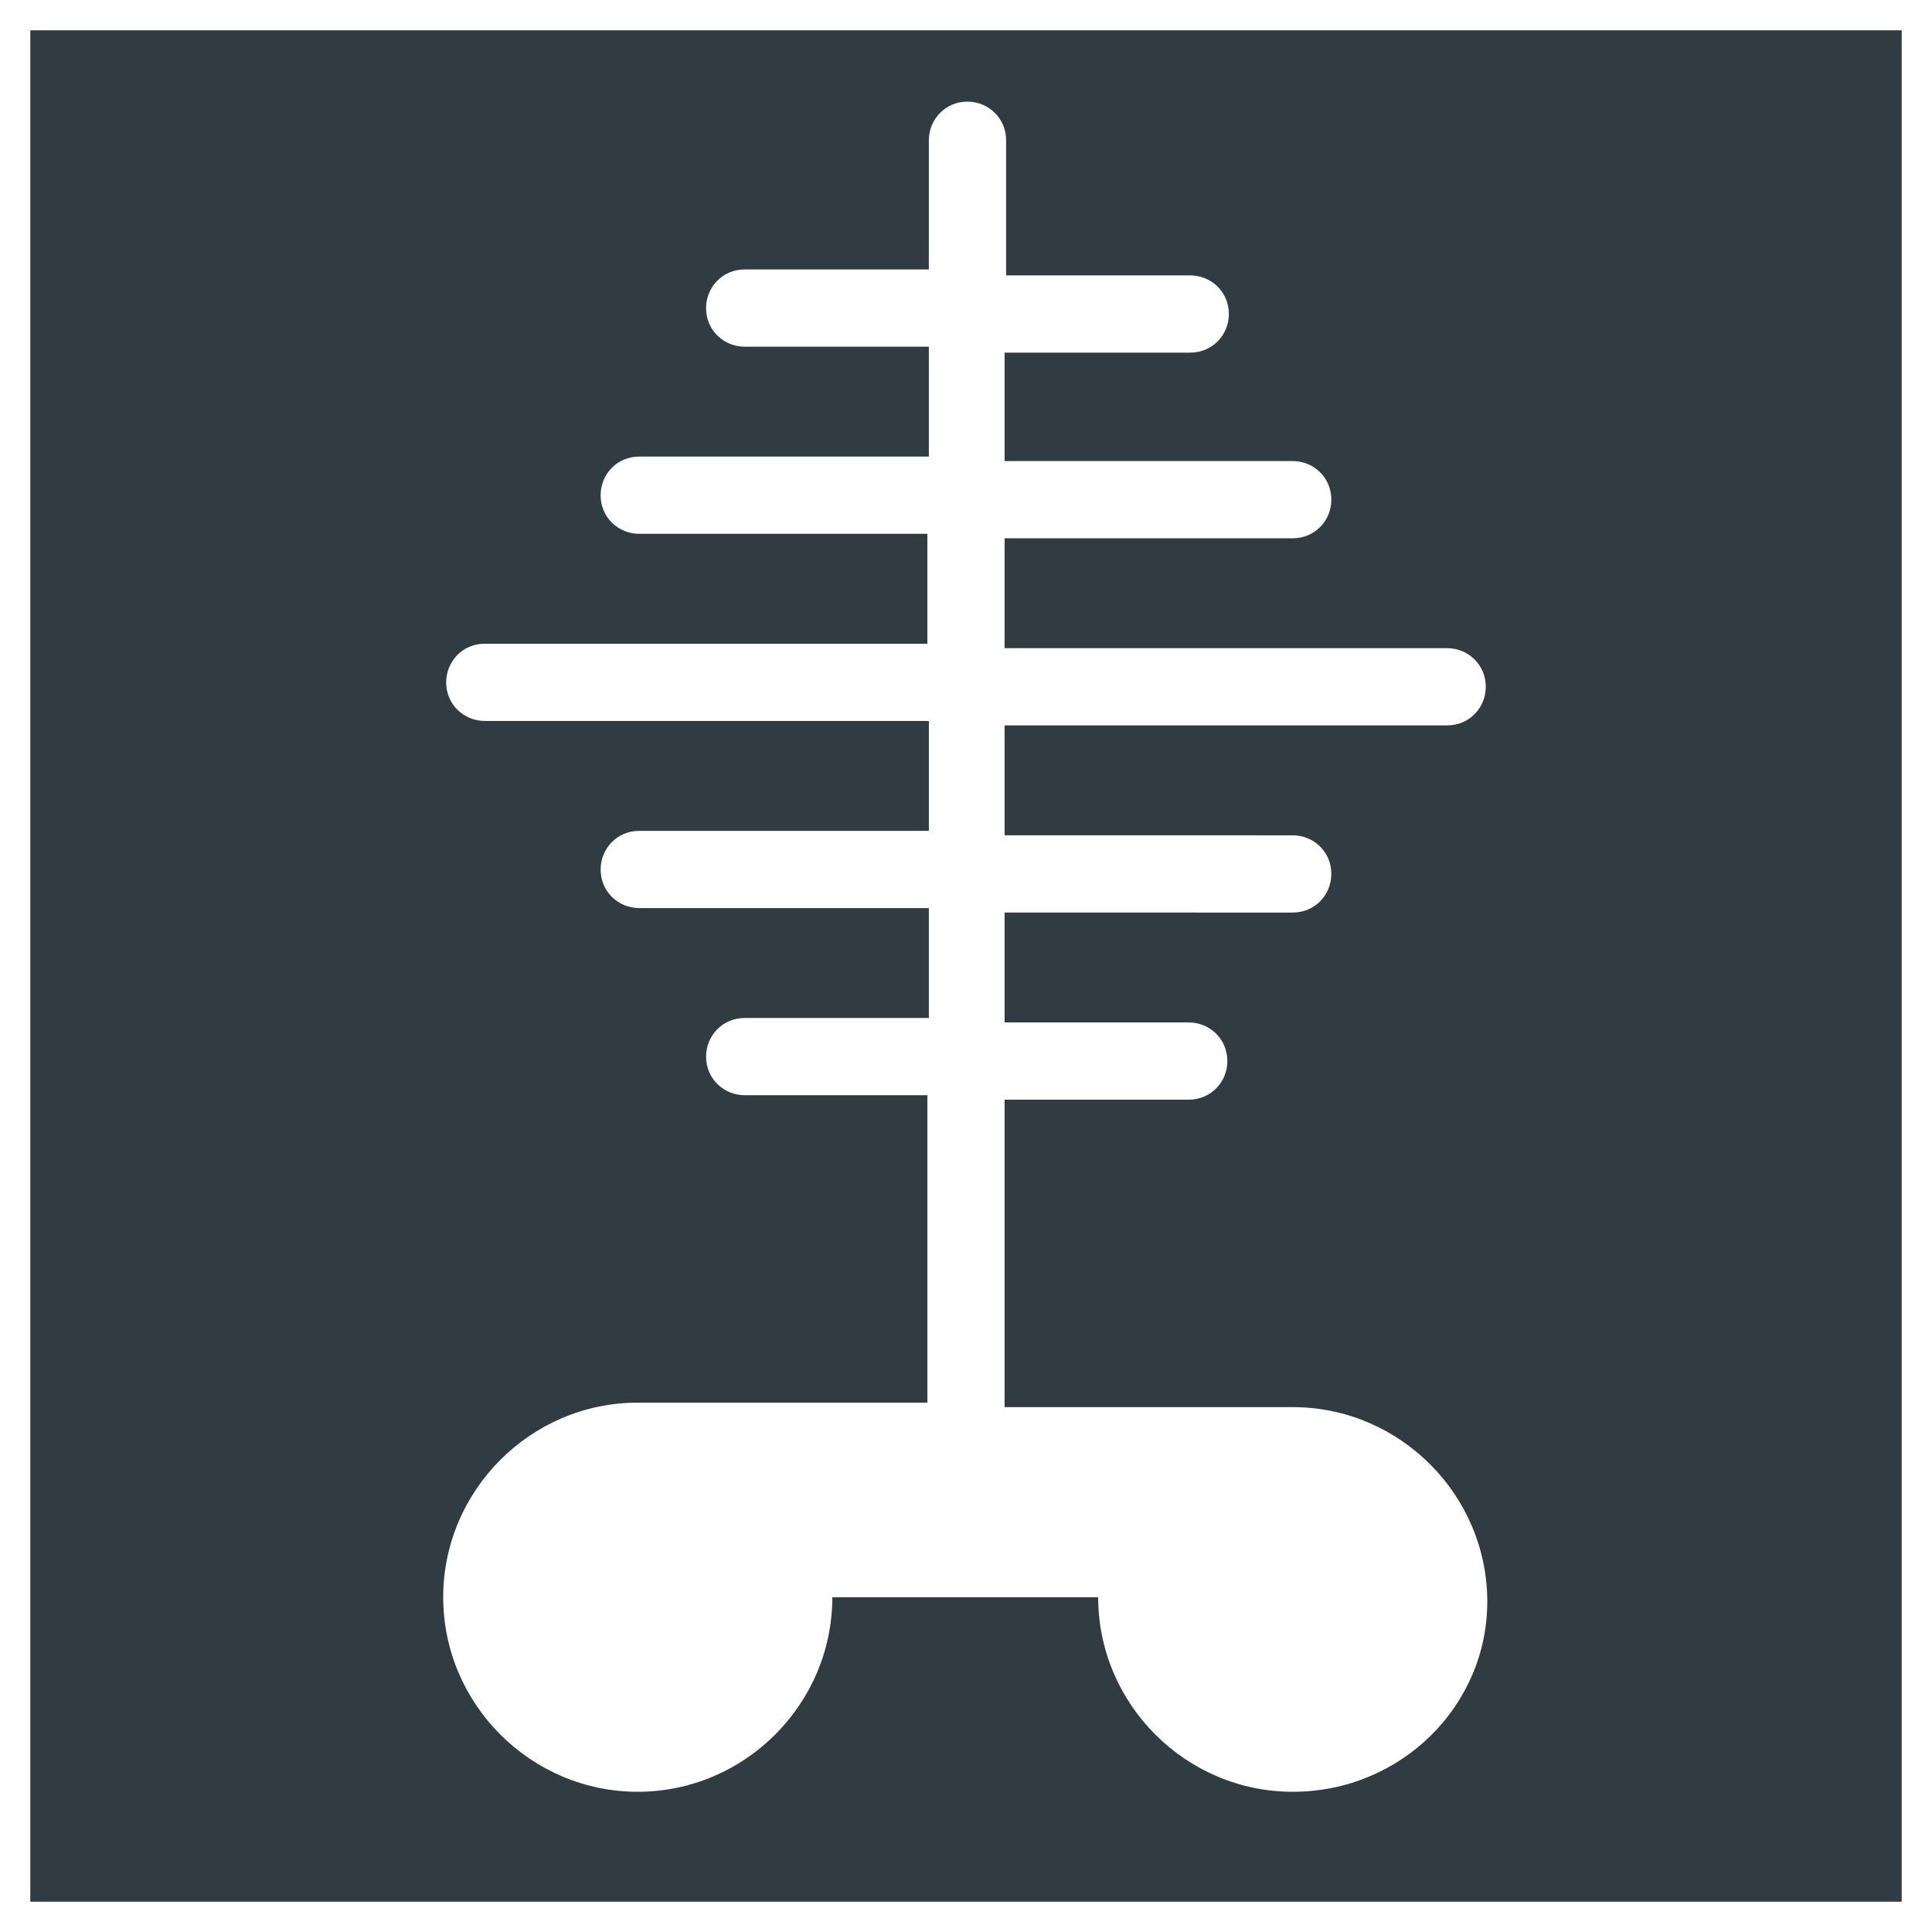 <?xml version="1.0" encoding="UTF-8"?>
<!-- Uploaded to: ICON Repo, www.svgrepo.com, Generator: ICON Repo Mixer Tools -->
<svg width="800px" height="800px" version="1.1" viewBox="144 144 512 512" xmlns="http://www.w3.org/2000/svg">
 <path d="m152.03 152.03v495.94h495.94v-495.94zm334.56 466.81c-28.34 0-51.562-23.223-51.562-51.562h-70.453c0 28.34-23.223 51.562-51.562 51.562-28.34 0-51.562-23.223-51.562-51.562s23.223-51.562 51.562-51.562h76.754v-81.473h-48.414c-5.512 0-10.234-4.328-10.234-10.234 0-5.512 4.328-10.234 10.234-10.234h48.805v-29.125h-76.75c-5.512 0-10.234-4.328-10.234-10.234 0-5.512 4.328-10.234 10.234-10.234h76.754v-29.125h-117.69c-5.512 0-10.234-4.328-10.234-10.234 0-5.512 4.328-10.234 10.234-10.234h117.29v-29.125h-76.359c-5.512 0-10.234-4.328-10.234-10.234 0-5.512 4.328-10.234 10.234-10.234h76.754v-29.125h-48.809c-5.512 0-10.234-4.328-10.234-10.234 0-5.512 4.328-10.234 10.234-10.234h48.805l0.004-34.242c0-5.512 4.328-10.234 10.234-10.234 5.512 0 10.234 4.328 10.234 10.234v35.816h48.805c5.512 0 10.234 4.328 10.234 10.234 0 5.512-4.328 10.234-10.234 10.234h-49.203v28.734h76.359c5.512 0 10.234 4.328 10.234 10.234 0 5.512-4.328 10.234-10.234 10.234l-76.359-0.004v29.125h117.29c5.512 0 10.234 4.328 10.234 10.234 0 5.512-4.328 10.234-10.234 10.234h-117.29v29.125l76.359 0.004c5.512 0 10.234 4.328 10.234 10.234 0 5.512-4.328 10.234-10.234 10.234l-76.359-0.004v29.125h48.805c5.512 0 10.234 4.328 10.234 10.234 0 5.512-4.328 10.234-10.234 10.234h-48.805v81.477h76.359c28.34 0 51.562 23.223 51.562 51.562 0 27.551-22.828 50.379-51.562 50.379z" fill="#303c42"/>
</svg>